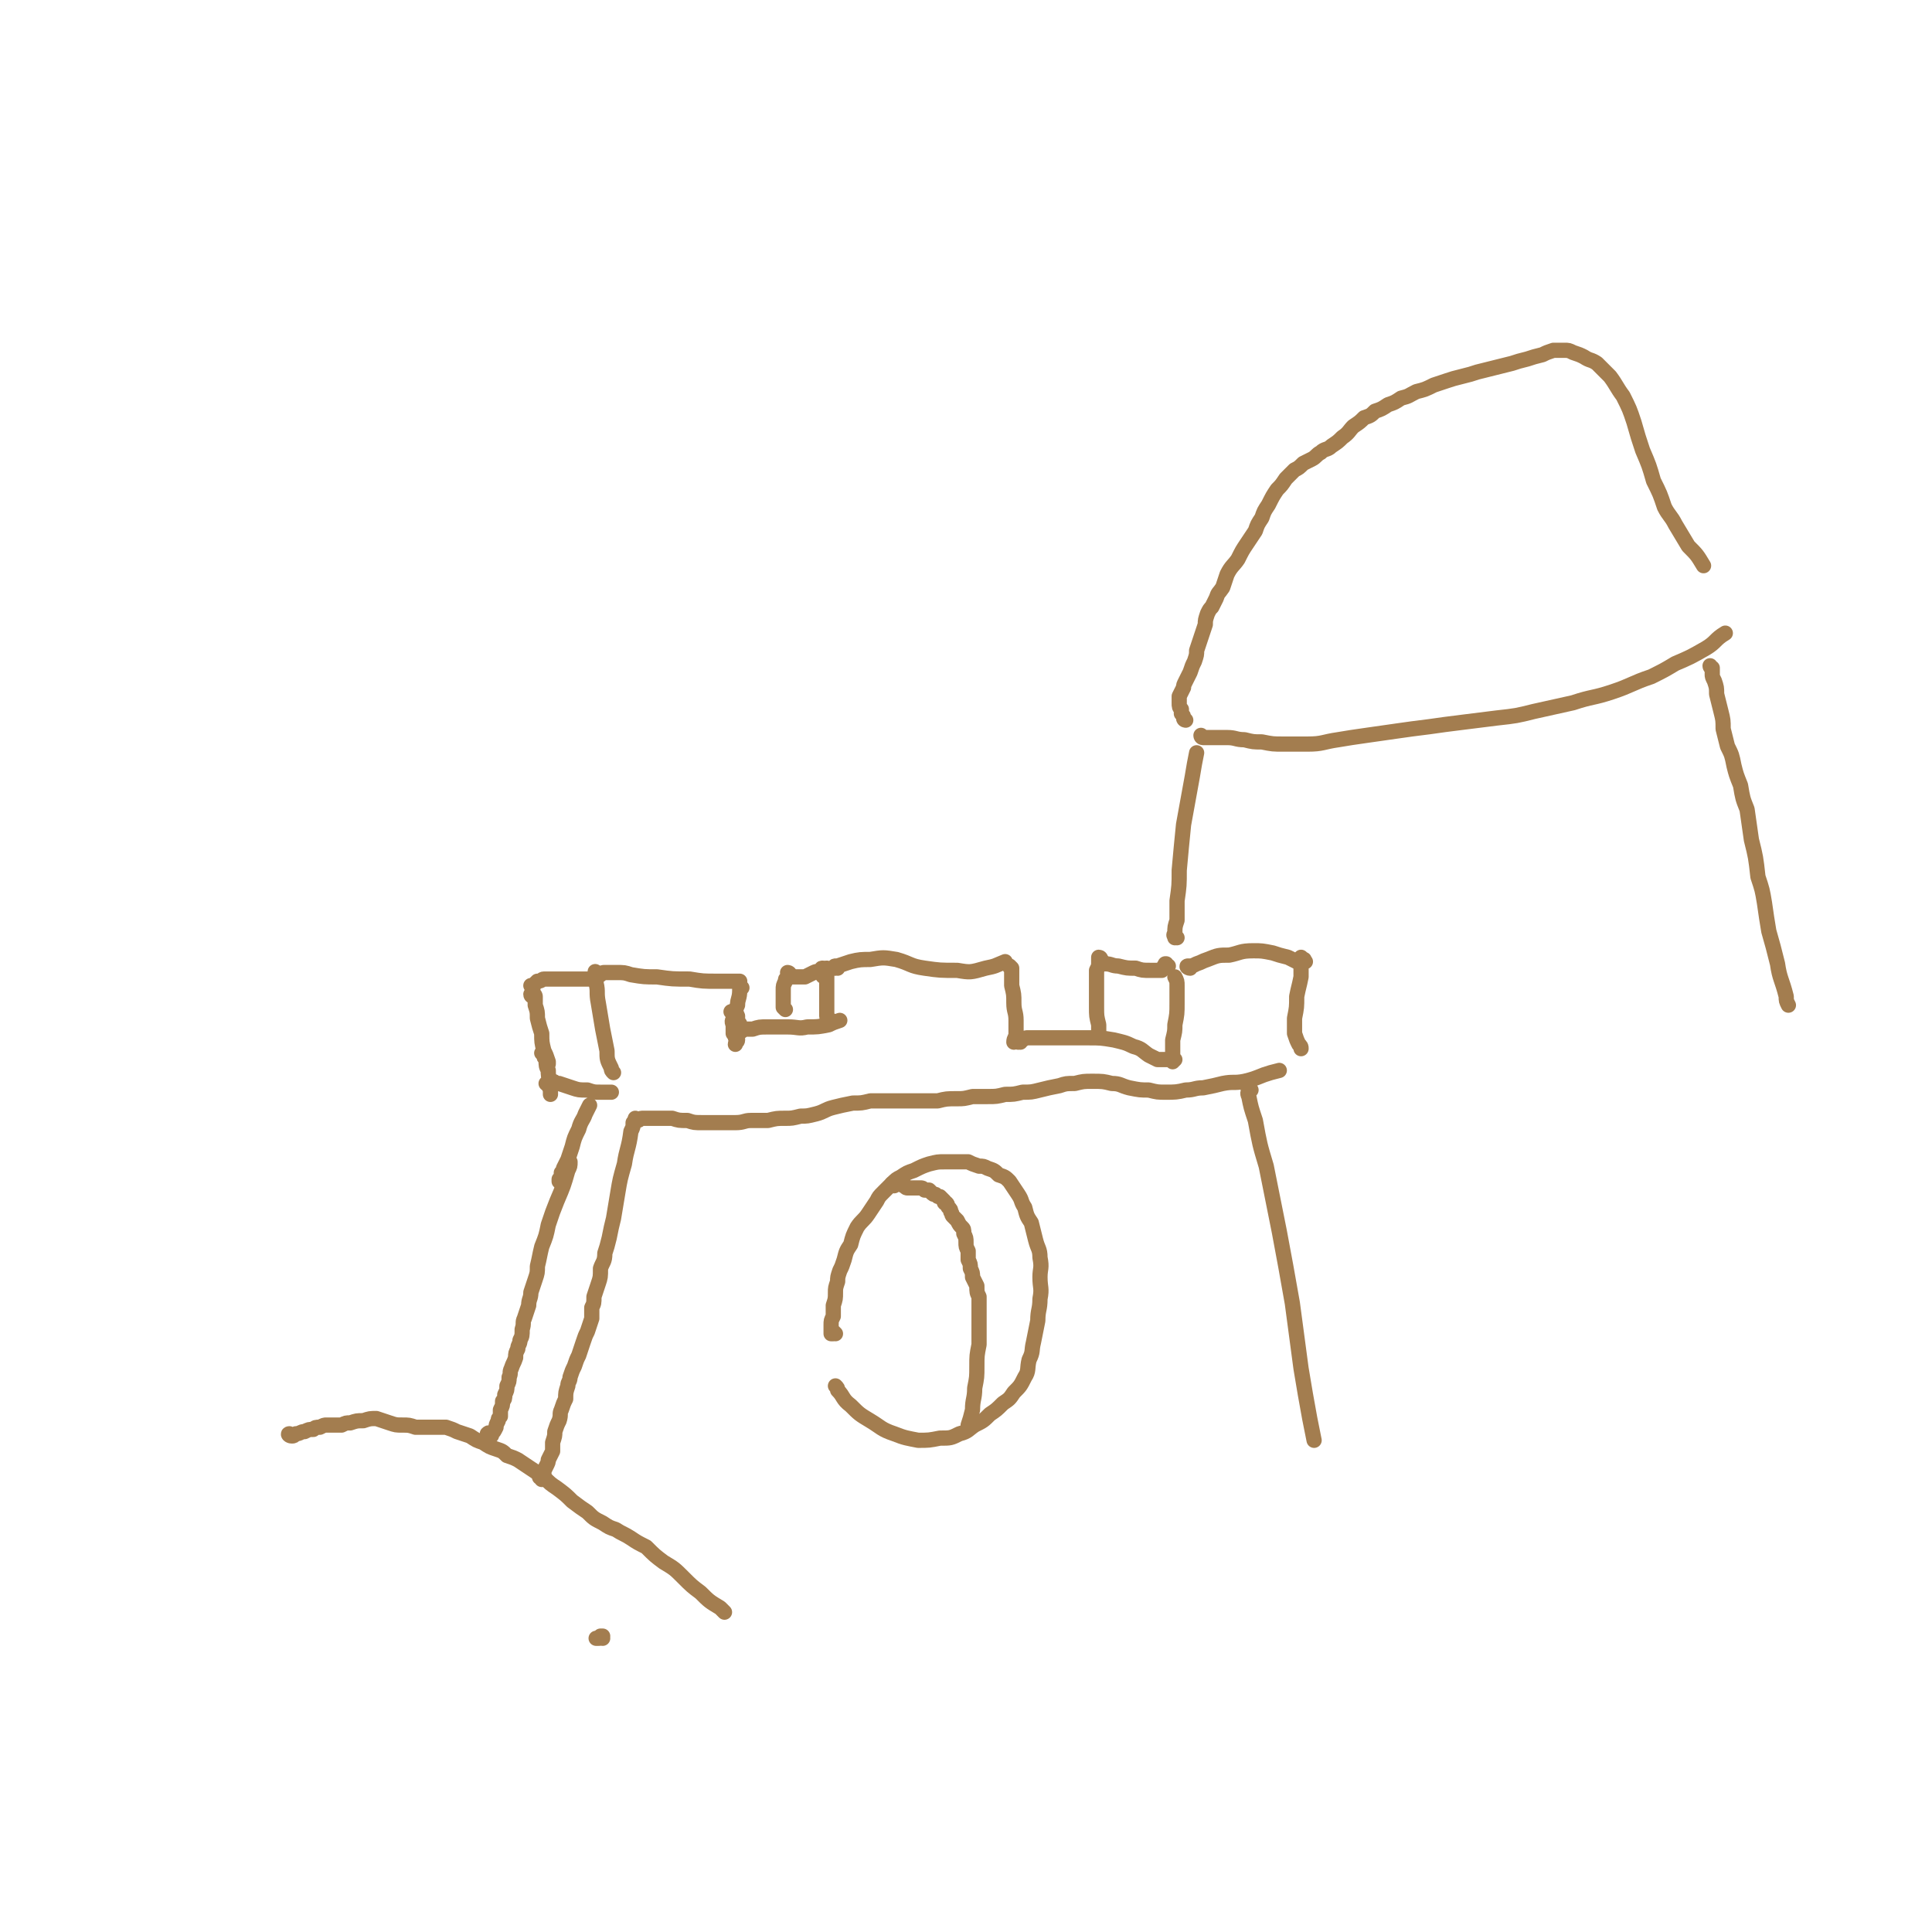 <svg viewBox='0 0 888 888' version='1.1' xmlns='http://www.w3.org/2000/svg' xmlns:xlink='http://www.w3.org/1999/xlink'><g fill='none' stroke='rgb(163,125,79)' stroke-width='7' stroke-linecap='round' stroke-linejoin='round'><path d='M225,660c0,-1 0,-2 -1,-1 0,0 1,0 1,1 0,0 0,0 0,0 -1,0 -1,0 -1,0 0,0 0,1 0,1 1,0 1,0 1,-1 1,0 1,0 1,-1 1,-1 1,-1 2,-3 0,-1 0,-1 1,-3 0,-1 0,-1 1,-2 0,-2 0,-2 0,-3 1,-2 1,-2 1,-4 1,-1 1,-1 1,-3 1,-2 1,-2 1,-4 1,-2 1,-2 1,-4 1,-2 0,-2 1,-4 1,-3 1,-2 2,-5 0,-2 0,-2 1,-4 0,-2 1,-2 1,-4 1,-2 1,-2 1,-5 1,-3 0,-3 1,-5 1,-3 1,-3 2,-6 0,-3 1,-3 1,-6 1,-3 1,-3 2,-6 1,-3 1,-3 1,-6 1,-4 1,-5 2,-9 2,-5 2,-5 3,-10 2,-6 2,-6 4,-11 3,-7 3,-7 5,-14 1,-2 1,-2 1,-4 '/><path d='M249,680c0,-1 0,-1 -1,-1 0,0 1,0 1,0 0,0 0,0 0,0 0,-1 0,-1 1,-2 0,-1 0,-1 1,-3 1,-2 1,-2 1,-3 1,-2 1,-2 2,-4 0,-2 0,-2 0,-4 1,-3 1,-3 1,-5 1,-3 1,-3 2,-5 1,-3 0,-3 1,-5 1,-3 1,-3 2,-5 0,-3 0,-3 1,-6 0,-2 1,-2 1,-4 1,-3 1,-3 2,-5 1,-3 1,-3 2,-5 1,-3 1,-3 2,-6 1,-3 1,-3 2,-5 1,-3 1,-3 2,-6 0,-2 0,-2 0,-5 1,-2 1,-2 1,-5 1,-3 1,-3 2,-6 1,-3 1,-3 1,-7 1,-3 2,-3 2,-7 1,-3 1,-3 2,-7 1,-5 1,-5 2,-9 1,-6 1,-6 2,-12 1,-6 1,-6 3,-13 1,-7 2,-7 3,-15 1,-2 1,-2 1,-4 '/><path d='M258,543c0,0 -1,0 -1,-1 0,0 0,1 0,1 0,0 0,0 0,-1 0,0 0,0 0,0 1,-1 1,-1 1,-1 0,-1 0,-1 0,-2 1,-1 1,-1 1,-2 1,-2 1,-2 2,-4 1,-3 1,-3 2,-6 1,-4 1,-4 3,-8 1,-4 2,-4 3,-7 1,-2 1,-2 2,-4 '/><path d='M245,458c0,0 -1,0 -1,-1 0,0 1,1 1,1 0,0 0,-1 0,-1 1,0 1,1 1,1 0,2 0,2 0,4 1,3 1,3 1,6 1,4 1,4 2,7 0,4 0,4 1,8 1,2 1,2 2,5 0,0 0,0 0,1 '/><path d='M245,454c0,0 -1,-1 -1,-1 0,0 0,0 1,0 0,0 0,0 0,0 1,-1 1,-1 2,-2 2,0 2,-1 3,-1 3,0 3,0 6,0 4,0 4,0 7,0 4,0 4,0 8,0 1,0 1,0 1,0 '/><path d='M275,448c-1,-1 -1,-1 -1,-1 -1,-1 0,0 0,0 0,2 0,3 0,5 1,4 0,4 1,9 1,6 1,6 2,12 1,5 1,5 2,10 0,4 0,4 2,8 0,1 0,1 1,2 '/><path d='M250,485c0,0 0,-1 -1,-1 0,0 1,0 1,1 0,1 0,1 1,2 0,3 0,3 1,5 0,2 0,3 1,5 0,2 0,2 0,4 0,1 0,1 0,2 '/><path d='M252,499c0,-1 -1,-1 -1,-1 0,0 0,0 0,0 1,0 2,-1 3,-1 1,0 1,1 3,1 3,1 3,1 6,2 3,1 3,1 7,1 3,1 3,1 6,1 3,0 3,0 5,0 '/><path d='M275,448c0,0 -1,-1 -1,-1 0,0 0,0 1,1 0,0 0,0 0,0 1,0 1,0 1,0 1,-1 1,-1 2,-1 3,0 3,0 5,0 4,0 4,0 7,1 6,1 6,1 12,1 7,1 7,1 15,1 6,1 6,1 13,1 5,0 5,0 10,0 '/><path d='M341,454c0,0 -1,-1 -1,-1 0,0 0,1 0,2 0,4 -1,4 -1,7 -1,2 -1,3 0,5 0,1 0,1 0,3 1,1 1,0 1,1 0,1 0,1 0,2 '/><path d='M338,476c0,-1 -1,-1 -1,-1 0,-1 0,0 0,0 '/><path d='M337,466c0,0 -1,-1 -1,-1 0,0 1,0 1,1 0,0 0,0 0,0 0,1 0,1 0,2 0,1 -1,1 0,3 0,1 0,1 0,3 1,1 1,1 1,3 1,0 1,0 1,1 0,1 -1,1 -1,2 '/><path d='M339,474c0,0 -1,0 -1,-1 0,0 1,1 1,1 1,0 1,0 1,0 1,0 1,0 2,-1 2,0 2,0 4,0 3,-1 3,-1 7,-1 4,0 4,0 9,0 5,0 5,1 9,0 5,0 5,0 10,-1 2,-1 2,-1 5,-2 '/><path d='M379,449c0,0 -1,0 -1,-1 0,0 1,0 1,0 0,-1 0,-2 1,-3 0,0 0,0 0,0 0,0 0,0 0,0 0,1 0,1 0,2 0,2 0,2 0,4 0,3 0,3 0,5 0,3 0,3 0,6 0,3 0,3 0,5 0,1 1,1 1,2 1,1 1,0 1,0 '/><path d='M379,446c-1,0 -1,0 -1,-1 -1,0 0,1 -1,1 -1,1 -1,0 -3,1 -2,1 -2,1 -4,2 -2,0 -2,0 -4,0 -1,0 -1,0 -3,0 0,0 0,0 0,0 '/><path d='M363,448c0,0 -1,-1 -1,-1 0,0 1,0 1,1 0,0 -1,0 -1,1 -1,1 -1,1 -1,2 -1,2 -1,2 -1,4 0,2 0,2 0,4 0,2 0,2 0,4 0,0 0,0 1,1 '/><path d='M385,445c-1,0 -1,-1 -1,-1 -1,0 0,1 0,1 -1,0 -1,0 -1,0 1,0 1,0 2,-1 3,-1 3,-1 6,-2 4,-1 5,-1 9,-1 6,-1 6,-1 12,0 7,2 6,3 13,4 7,1 7,1 15,1 6,1 6,1 13,-1 5,-1 4,-1 9,-3 '/><path d='M465,445c0,0 -1,-1 -1,-1 0,0 0,0 0,0 0,1 1,1 1,1 0,1 0,1 0,2 0,3 0,3 0,6 1,4 1,4 1,8 0,4 1,4 1,8 0,3 0,3 0,6 0,2 -1,2 -1,4 '/><path d='M469,479c-1,0 -1,0 -1,-1 0,0 0,1 0,1 1,-1 1,-1 2,-1 1,-1 1,-1 3,-1 4,0 4,0 7,0 5,0 5,0 10,0 5,0 5,0 10,0 6,0 6,0 12,1 4,1 5,1 9,3 4,1 4,2 7,4 2,1 2,1 4,2 2,0 2,0 4,0 2,0 2,0 3,1 '/><path d='M540,487c-1,-1 -1,-1 -1,-1 -1,0 0,0 0,0 0,-1 0,-1 0,-3 0,-2 0,-2 0,-5 1,-4 1,-4 1,-7 1,-5 1,-5 1,-10 0,-4 0,-4 0,-8 0,-2 0,-2 -1,-4 '/><path d='M537,444c-1,0 -1,-1 -1,-1 -1,0 0,0 0,0 0,1 0,1 -1,1 0,1 0,1 0,1 -1,1 -1,1 -1,1 -1,0 -1,0 -2,0 -1,0 -1,0 -3,0 -4,0 -4,0 -7,-1 -4,0 -4,0 -8,-1 -3,0 -3,-1 -6,-1 -1,-1 -1,-1 -2,-1 '/><path d='M506,441c0,0 0,-1 -1,-1 0,0 0,0 0,1 0,0 0,0 0,1 0,2 0,2 -1,4 0,4 0,4 0,7 0,5 0,5 0,10 0,4 0,4 1,8 0,2 0,2 0,5 '/><path d='M547,445c-1,0 -2,-1 -1,-1 0,0 0,1 1,0 1,0 1,0 3,-1 3,-1 2,-1 5,-2 5,-2 5,-2 10,-2 5,-1 5,-2 11,-2 4,0 4,0 9,1 3,1 3,1 7,2 2,1 2,1 4,2 1,0 1,1 2,1 '/><path d='M600,442c0,0 -1,-1 -1,-1 0,0 0,0 0,0 1,0 0,0 0,0 0,0 0,0 -1,-1 0,0 0,0 0,0 0,0 0,0 0,0 0,0 0,0 0,0 0,1 0,1 0,3 0,3 0,3 0,6 -1,5 -1,4 -2,9 0,5 0,5 -1,10 0,4 0,4 0,7 1,3 1,3 2,5 1,1 1,1 1,2 '/><path d='M293,515c0,0 0,0 -1,-1 0,0 1,1 1,1 1,0 1,-1 2,-1 1,0 1,0 3,0 2,0 2,0 5,0 3,0 3,0 6,0 3,1 3,1 7,1 3,1 3,1 7,1 3,0 3,0 7,0 4,0 4,0 8,0 4,0 4,-1 7,-1 4,0 4,0 8,0 4,-1 4,-1 8,-1 3,0 3,0 7,-1 3,0 3,0 7,-1 4,-1 4,-2 8,-3 4,-1 4,-1 9,-2 4,0 4,0 8,-1 3,0 4,0 7,0 4,0 4,0 8,0 4,0 4,0 8,0 4,0 4,0 8,0 4,-1 4,-1 9,-1 3,0 3,0 7,-1 3,0 3,0 7,0 4,0 4,0 8,-1 4,0 4,0 8,-1 4,0 4,0 8,-1 4,-1 4,-1 9,-2 3,-1 3,-1 7,-1 4,-1 4,-1 8,-1 5,0 5,0 9,1 4,0 4,1 8,2 5,1 5,1 9,1 4,1 4,1 8,1 4,0 5,0 9,-1 4,0 4,-1 8,-1 5,-1 5,-1 9,-2 5,-1 5,0 10,-1 4,-1 4,-1 9,-3 3,-1 3,-1 7,-2 '/><path d='M575,501c-1,0 -1,-1 -1,-1 -1,0 0,0 0,1 0,1 -1,1 0,3 1,5 1,5 3,11 2,11 2,11 5,21 3,15 3,15 6,30 3,16 3,16 6,33 2,15 2,15 4,30 2,12 2,12 4,23 1,5 1,5 2,10 '/><path d='M384,613c0,0 -1,-1 -1,-1 0,0 0,0 0,1 0,0 0,0 0,0 -1,0 -1,0 -1,0 0,-1 0,-1 0,-1 0,-2 0,-2 0,-3 0,-2 0,-2 1,-4 0,-2 0,-2 0,-5 1,-3 1,-3 1,-6 0,-2 0,-2 1,-5 0,-2 0,-2 1,-5 1,-2 1,-2 2,-5 1,-4 1,-4 3,-7 1,-4 1,-4 3,-8 2,-3 3,-3 5,-6 2,-3 2,-3 4,-6 1,-2 1,-2 3,-4 2,-2 2,-2 4,-4 2,-2 2,-2 4,-3 3,-2 3,-2 6,-3 4,-2 4,-2 7,-3 4,-1 4,-1 7,-1 3,0 3,0 6,0 3,0 3,0 5,0 2,1 2,1 5,2 2,0 2,0 4,1 3,1 3,1 5,3 3,1 3,1 5,3 2,3 2,3 4,6 2,3 1,3 3,6 1,4 1,4 3,7 1,4 1,4 2,8 1,4 2,4 2,8 1,5 0,5 0,9 0,5 1,5 0,10 0,5 -1,5 -1,10 -1,5 -1,5 -2,10 -1,4 0,4 -2,8 -1,4 0,5 -2,8 -2,4 -2,4 -5,7 -2,3 -2,3 -5,5 -3,3 -3,3 -6,5 -3,3 -3,3 -7,5 -3,2 -3,3 -7,4 -4,2 -4,2 -9,2 -5,1 -5,1 -10,1 -5,-1 -6,-1 -11,-3 -6,-2 -6,-3 -11,-6 -5,-3 -5,-3 -9,-7 -4,-3 -3,-4 -6,-7 0,-1 0,-1 -1,-2 '/><path d='M411,545c0,0 -1,-1 -1,-1 0,0 1,0 1,0 0,0 0,0 1,-1 0,0 0,0 1,0 0,0 0,0 0,0 1,1 1,1 1,1 1,1 1,1 2,1 0,1 1,1 1,1 1,0 1,0 2,0 1,0 1,0 2,0 1,0 1,0 2,0 1,0 1,0 2,1 1,0 1,0 2,0 1,1 1,1 1,1 1,1 1,1 2,1 1,1 1,1 2,1 1,1 1,1 2,2 0,1 0,1 1,1 1,1 0,1 1,2 1,1 1,1 1,2 1,1 0,1 1,2 1,1 1,1 2,2 1,2 1,2 2,3 1,1 1,1 1,3 1,2 1,2 1,4 0,2 0,2 1,4 0,2 0,2 0,4 1,2 1,2 1,4 1,2 1,2 1,4 1,2 1,2 2,4 0,3 0,3 1,5 0,3 0,3 0,6 0,4 0,4 0,7 0,5 0,5 0,9 -1,5 -1,5 -1,10 0,5 0,5 -1,10 0,5 -1,5 -1,10 -1,4 -1,4 -2,7 '/><path d='M541,431c-1,0 -1,0 -1,-1 0,0 0,1 0,1 0,-1 -1,-1 0,-2 0,-3 0,-3 1,-6 0,-4 0,-4 0,-9 1,-7 1,-7 1,-14 1,-11 1,-11 2,-21 2,-11 2,-11 4,-22 1,-6 1,-6 2,-11 '/><path d='M553,339c0,0 -1,0 -1,-1 0,0 0,1 1,1 2,0 2,0 5,0 3,0 3,0 6,0 4,0 4,1 8,1 4,1 4,1 8,1 5,1 5,1 10,1 6,0 6,0 11,0 7,0 7,-1 14,-2 6,-1 6,-1 13,-2 7,-1 7,-1 14,-2 7,-1 7,-1 15,-2 7,-1 7,-1 15,-2 8,-1 8,-1 16,-2 9,-1 9,-1 17,-3 9,-2 9,-2 18,-4 9,-3 9,-2 18,-5 9,-3 9,-4 18,-7 6,-3 6,-3 11,-6 7,-3 7,-3 14,-7 5,-3 4,-4 9,-7 '/><path d='M545,331c0,0 -1,0 -1,-1 0,0 0,0 0,0 0,-1 0,-1 -1,-2 0,-1 0,-1 0,-2 -1,-1 -1,-1 -1,-3 0,-1 0,-1 0,-3 1,-2 1,-2 2,-4 0,-1 0,-1 1,-3 1,-2 1,-2 2,-4 1,-3 1,-3 2,-5 1,-3 1,-3 1,-5 1,-3 1,-3 2,-6 1,-3 1,-3 2,-6 0,-2 0,-2 1,-5 1,-2 1,-2 2,-3 1,-2 1,-2 2,-4 1,-3 1,-2 3,-5 1,-3 1,-3 2,-6 2,-4 3,-4 5,-7 2,-4 2,-4 4,-7 2,-3 2,-3 4,-6 1,-3 1,-3 3,-6 1,-3 1,-3 3,-6 2,-4 2,-4 4,-7 2,-2 2,-2 4,-5 2,-2 2,-2 4,-4 2,-1 2,-1 4,-3 2,-1 2,-1 4,-2 2,-1 2,-2 4,-3 2,-2 3,-1 5,-3 3,-2 3,-2 5,-4 3,-2 3,-3 5,-5 3,-2 3,-2 5,-4 3,-1 3,-1 5,-3 3,-1 3,-1 6,-3 3,-1 3,-1 6,-3 4,-1 3,-1 7,-3 4,-1 4,-1 8,-3 3,-1 3,-1 6,-2 3,-1 3,-1 7,-2 4,-1 4,-1 7,-2 4,-1 4,-1 8,-2 4,-1 4,-1 8,-2 3,-1 3,-1 7,-2 3,-1 3,-1 7,-2 2,-1 2,-1 5,-2 2,0 2,0 5,0 2,0 2,0 4,1 3,1 3,1 5,2 3,2 3,1 6,3 3,3 3,3 6,6 3,4 3,5 6,9 3,6 3,6 5,12 2,7 2,7 4,13 3,7 3,7 5,14 3,6 3,6 5,12 2,4 3,4 5,8 3,5 3,5 6,10 4,4 4,4 7,9 '/><path d='M787,307c0,0 -1,0 -1,-1 0,0 0,1 1,1 0,0 0,0 0,0 0,1 0,1 0,3 0,1 0,1 1,3 1,3 1,3 1,6 1,4 1,4 2,8 1,4 1,4 1,8 1,4 1,4 2,8 2,4 2,4 3,9 1,4 1,4 3,9 1,6 1,6 3,11 1,7 1,7 2,14 2,8 2,8 3,17 2,6 2,6 3,12 1,7 1,7 2,13 2,7 2,7 4,15 1,7 2,7 4,15 0,2 0,2 1,4 '/><path d='M134,660c-1,0 -2,-1 -1,-1 0,0 0,1 1,1 1,0 1,0 2,-1 2,0 2,-1 4,-1 2,-1 2,-1 4,-1 1,-1 1,-1 3,-1 2,-1 2,-1 3,-1 2,0 2,0 4,0 1,0 1,0 3,0 2,-1 2,-1 4,-1 3,-1 3,-1 6,-1 3,-1 3,-1 6,-1 3,1 3,1 6,2 3,1 3,1 6,1 3,0 3,0 6,1 2,0 2,0 4,0 3,0 3,0 5,0 3,0 3,0 5,0 3,1 3,1 5,2 3,1 3,1 6,2 3,2 3,2 6,3 3,2 3,2 6,3 3,1 3,1 5,3 3,1 3,1 5,2 3,2 3,2 6,4 3,2 3,2 6,4 3,3 3,3 6,5 4,3 4,3 7,6 4,3 4,3 7,5 3,3 3,3 7,5 3,2 3,2 6,3 3,2 4,2 7,4 3,2 3,2 7,4 4,4 4,4 8,7 5,3 5,3 9,7 4,4 4,4 8,7 4,4 4,4 9,7 1,1 1,1 2,2 '/><path d='M277,753c0,0 -1,-1 -1,-1 0,0 1,0 1,0 -1,1 -1,1 -2,1 -1,0 -1,0 -1,0 '/></g>
</svg>